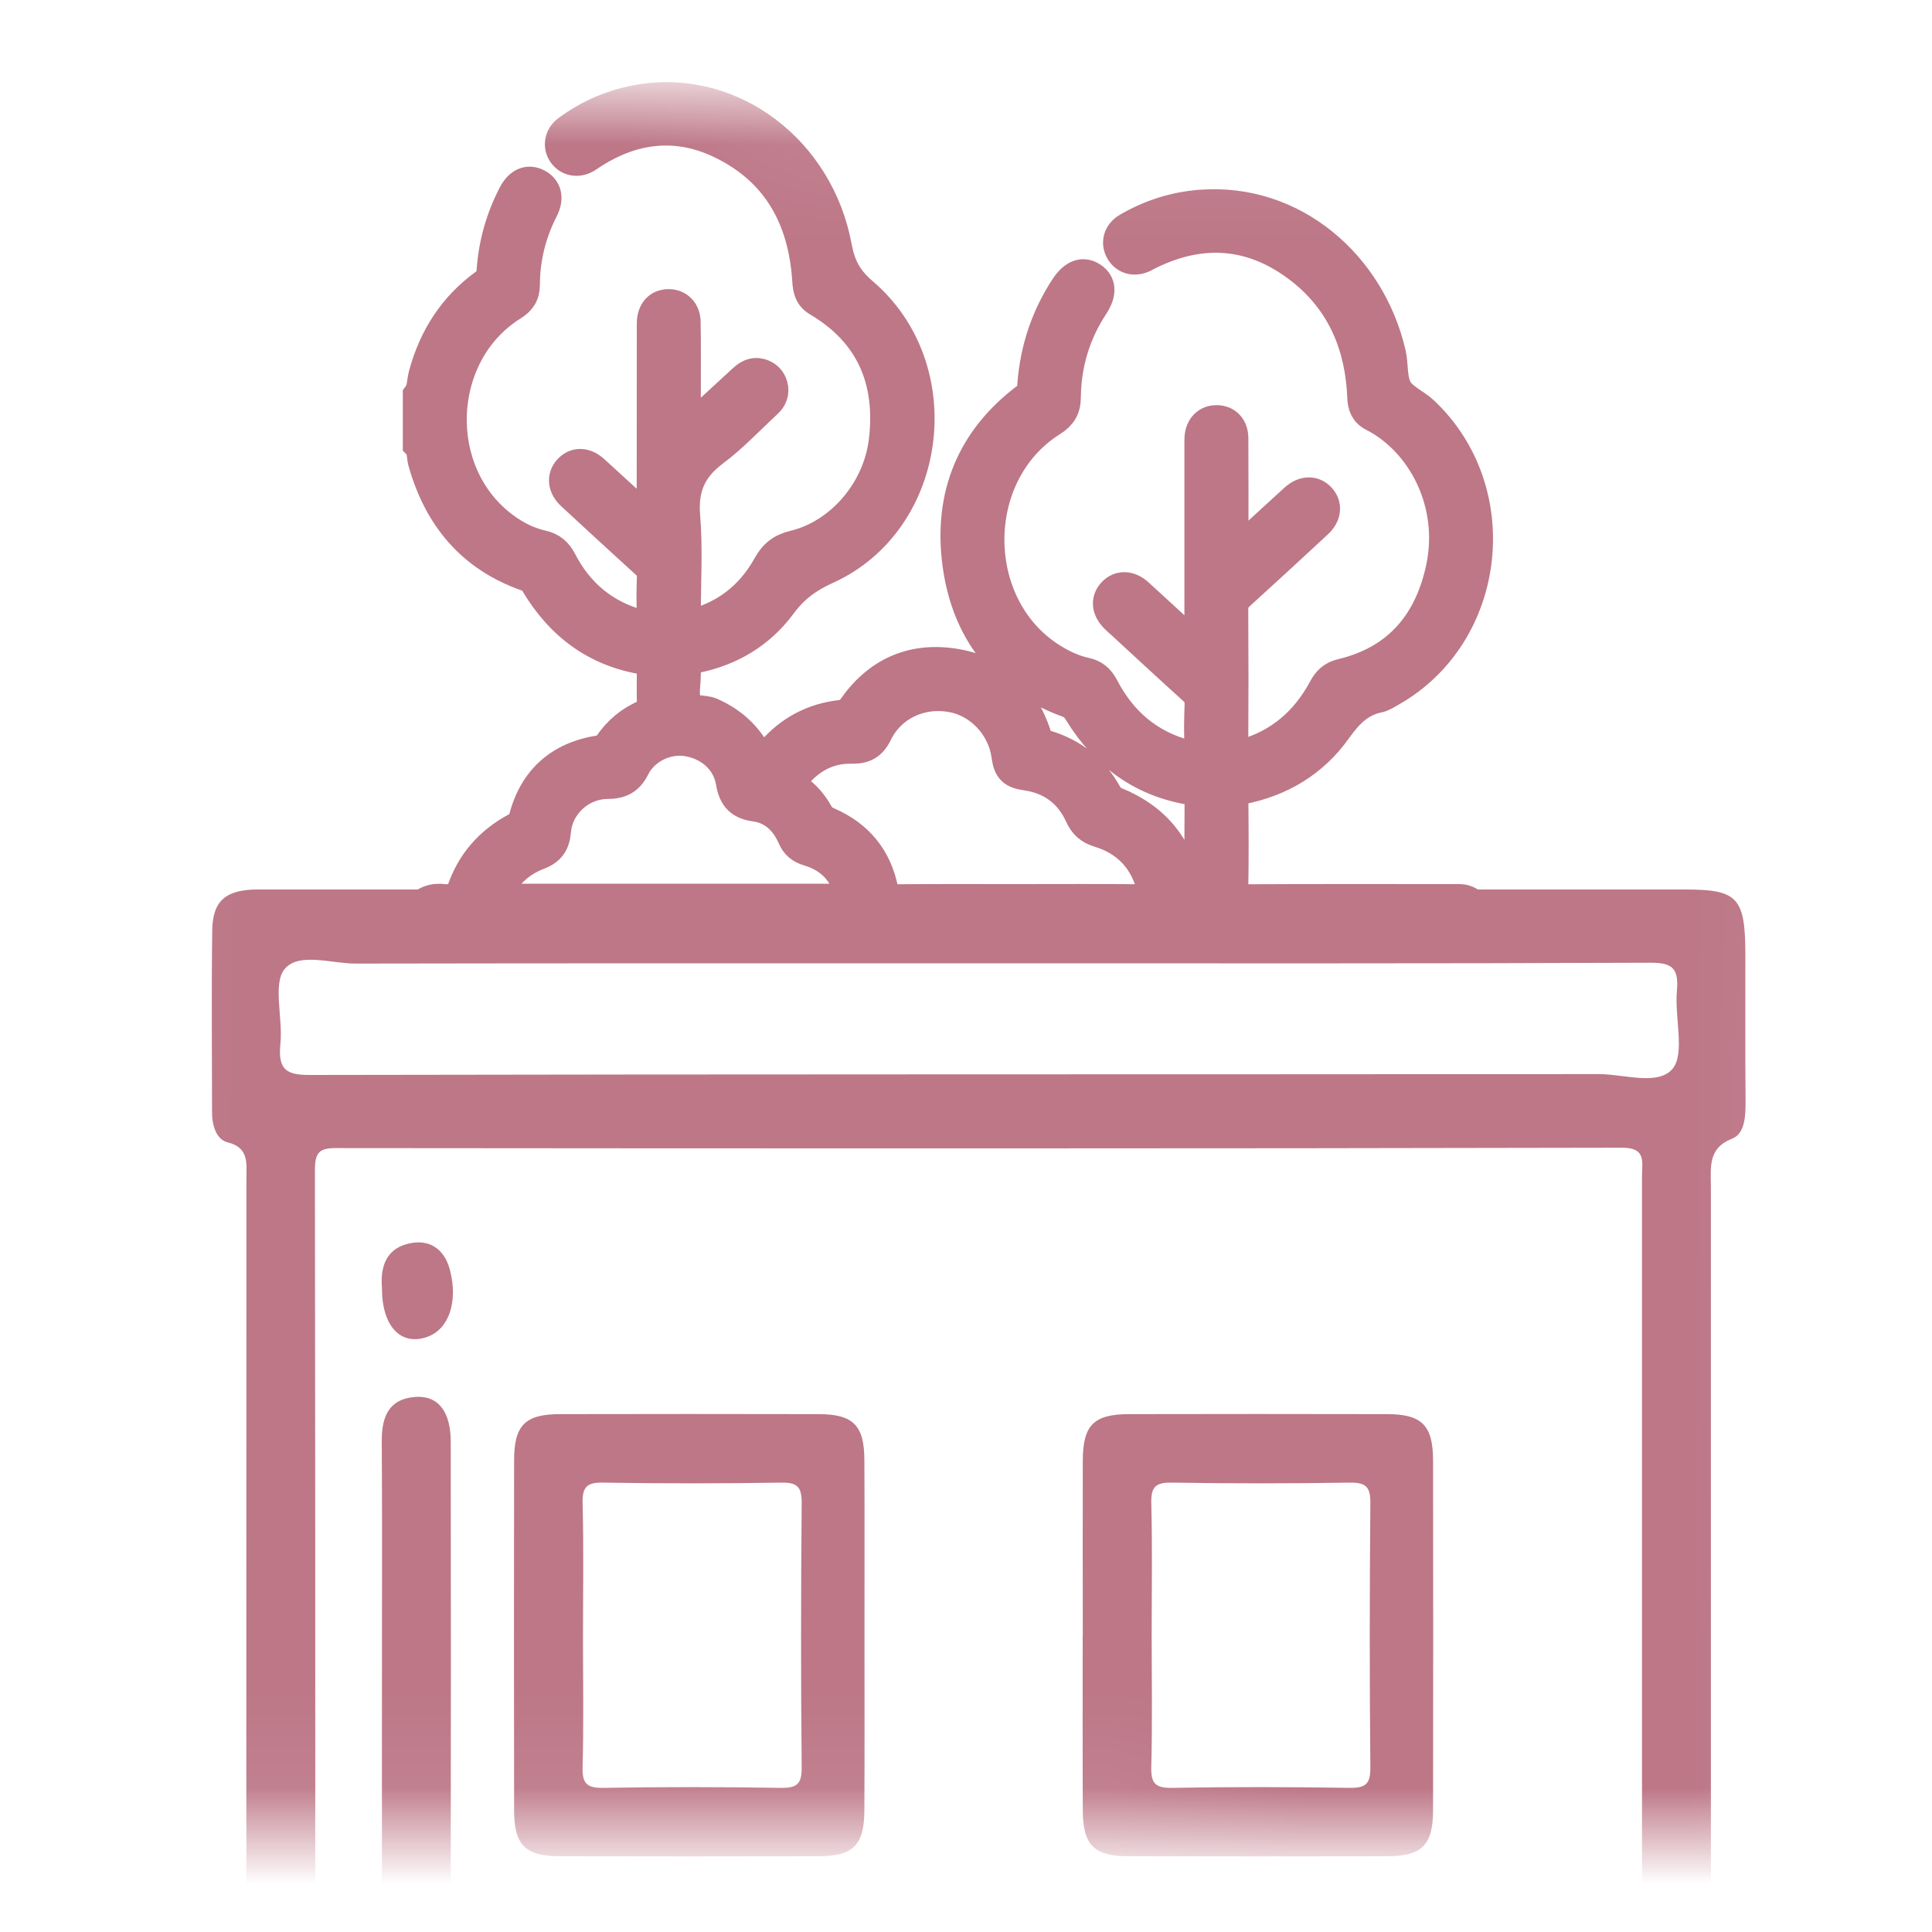 <svg width="20" height="20" viewBox="0 0 20 20" fill="none" xmlns="http://www.w3.org/2000/svg">
<mask id="mask0_3533_14977" style="mask-type:alpha" maskUnits="userSpaceOnUse" x="1" y="1" width="18" height="18">
<rect x="1.095" y="1" width="17.905" height="17.905" transform="rotate(0.304 1.095 1)" fill="#D9D9D9"/>
</mask>
<g mask="url(#mask0_3533_14977)">
<path d="M4.32 4.089C4.367 4.027 4.36 3.949 4.379 3.879C4.484 3.489 4.69 3.168 5.018 2.931C5.069 2.893 5.08 2.851 5.084 2.796C5.104 2.518 5.179 2.256 5.307 2.009C5.371 1.886 5.467 1.845 5.567 1.898C5.666 1.95 5.691 2.051 5.628 2.174C5.504 2.417 5.44 2.675 5.439 2.947C5.439 3.053 5.395 3.117 5.307 3.171C4.512 3.67 4.466 4.893 5.221 5.452C5.34 5.54 5.469 5.607 5.614 5.639C5.713 5.661 5.775 5.715 5.821 5.805C5.994 6.139 6.26 6.362 6.626 6.461C6.719 6.486 6.752 6.472 6.745 6.367C6.735 6.236 6.739 6.103 6.743 5.971C6.745 5.916 6.727 5.879 6.686 5.842C6.427 5.606 6.169 5.369 5.912 5.131C5.819 5.045 5.808 4.936 5.88 4.857C5.954 4.776 6.059 4.777 6.155 4.864C6.345 5.036 6.533 5.211 6.725 5.386C6.757 5.353 6.741 5.316 6.741 5.283C6.742 4.662 6.742 4.039 6.742 3.417C6.742 3.392 6.742 3.367 6.742 3.342C6.746 3.219 6.811 3.145 6.919 3.143C7.025 3.142 7.102 3.217 7.103 3.336C7.107 3.565 7.105 3.794 7.105 4.023C7.105 4.161 7.105 4.298 7.105 4.458C7.31 4.27 7.499 4.097 7.687 3.923C7.74 3.875 7.796 3.842 7.871 3.861C7.938 3.879 7.985 3.922 8.004 3.988C8.026 4.064 8 4.129 7.942 4.181C7.761 4.348 7.591 4.531 7.394 4.678C7.164 4.85 7.074 5.05 7.098 5.34C7.126 5.677 7.105 6.019 7.105 6.358V6.472C7.486 6.388 7.762 6.178 7.944 5.849C8.008 5.734 8.086 5.673 8.217 5.641C8.695 5.527 9.084 5.074 9.144 4.561C9.217 3.944 9.011 3.451 8.464 3.127C8.373 3.074 8.357 2.998 8.351 2.903C8.311 2.263 8.037 1.762 7.442 1.484C6.998 1.276 6.56 1.33 6.147 1.591C6.123 1.606 6.1 1.624 6.075 1.639C5.981 1.695 5.876 1.674 5.82 1.59C5.768 1.511 5.785 1.406 5.869 1.344C6.102 1.171 6.363 1.063 6.651 1.019C7.593 0.877 8.485 1.556 8.669 2.556C8.706 2.755 8.778 2.889 8.936 3.024C9.867 3.817 9.659 5.402 8.559 5.898C8.363 5.986 8.219 6.094 8.093 6.265C7.874 6.561 7.568 6.745 7.204 6.818C7.12 6.834 7.089 6.868 7.105 6.949C7.107 6.96 7.105 6.971 7.105 6.981C7.105 7.081 7.078 7.192 7.113 7.279C7.149 7.37 7.28 7.334 7.365 7.372C7.606 7.478 7.778 7.648 7.885 7.899C7.918 7.856 7.944 7.821 7.973 7.787C8.167 7.559 8.414 7.427 8.711 7.395C8.762 7.389 8.791 7.372 8.82 7.329C9.076 6.959 9.435 6.795 9.875 6.863C10.311 6.93 10.6 7.193 10.736 7.616C10.751 7.664 10.771 7.691 10.823 7.706C11.108 7.789 11.323 7.961 11.466 8.22C11.488 8.26 11.516 8.282 11.559 8.3C11.968 8.467 12.212 8.769 12.289 9.206C12.295 9.238 12.267 9.3 12.341 9.302C12.384 9.303 12.413 9.303 12.413 9.243C12.41 8.914 12.41 8.585 12.413 8.256C12.413 8.202 12.388 8.193 12.343 8.186C11.822 8.106 11.438 7.822 11.165 7.379C11.137 7.332 11.108 7.299 11.051 7.278C10.375 7.03 9.997 6.53 9.905 5.832C9.813 5.127 10.051 4.538 10.631 4.106C10.682 4.068 10.678 4.021 10.682 3.975C10.71 3.612 10.822 3.277 11.021 2.972C11.111 2.835 11.212 2.799 11.311 2.866C11.406 2.93 11.412 3.036 11.327 3.166C11.137 3.454 11.042 3.772 11.039 4.115C11.038 4.233 10.992 4.304 10.895 4.366C10.018 4.915 10.036 6.306 10.925 6.828C11.024 6.887 11.128 6.933 11.24 6.957C11.333 6.977 11.388 7.028 11.431 7.11C11.617 7.467 11.897 7.709 12.292 7.811C12.378 7.833 12.422 7.833 12.414 7.721C12.403 7.579 12.408 7.435 12.413 7.292C12.414 7.229 12.396 7.187 12.349 7.145C12.105 6.925 11.864 6.701 11.622 6.478C11.596 6.454 11.568 6.431 11.543 6.406C11.45 6.315 11.438 6.213 11.511 6.132C11.584 6.052 11.693 6.053 11.787 6.138C11.964 6.299 12.14 6.462 12.316 6.624C12.342 6.648 12.368 6.671 12.411 6.71V6.589C12.411 5.931 12.411 5.273 12.411 4.615C12.411 4.587 12.41 4.558 12.412 4.53C12.419 4.417 12.491 4.344 12.593 4.344C12.701 4.344 12.773 4.418 12.773 4.539C12.775 4.893 12.774 5.247 12.774 5.601C12.774 5.635 12.774 5.671 12.774 5.728C12.849 5.661 12.911 5.605 12.972 5.549C13.115 5.419 13.256 5.287 13.399 5.158C13.494 5.072 13.602 5.071 13.674 5.149C13.747 5.228 13.737 5.336 13.644 5.422C13.377 5.67 13.109 5.917 12.839 6.162C12.793 6.204 12.772 6.244 12.772 6.308C12.775 6.783 12.775 7.259 12.772 7.734C12.771 7.818 12.792 7.825 12.867 7.804C13.244 7.698 13.513 7.464 13.695 7.124C13.738 7.043 13.793 6.992 13.885 6.97C14.474 6.831 14.797 6.434 14.914 5.864C15.048 5.206 14.716 4.574 14.21 4.315C14.127 4.273 14.1 4.204 14.097 4.114C14.076 3.584 13.888 3.128 13.466 2.796C12.979 2.413 12.448 2.366 11.891 2.644C11.875 2.652 11.86 2.661 11.844 2.669C11.742 2.717 11.644 2.69 11.593 2.601C11.543 2.512 11.571 2.41 11.668 2.353C11.903 2.216 12.155 2.135 12.427 2.114C13.395 2.04 14.19 2.741 14.403 3.654C14.432 3.776 14.413 3.917 14.467 4.02C14.517 4.118 14.651 4.17 14.739 4.252C15.62 5.077 15.447 6.573 14.405 7.164C14.362 7.188 14.318 7.218 14.271 7.228C14.073 7.269 13.957 7.395 13.842 7.556C13.601 7.895 13.261 8.099 12.851 8.178C12.786 8.19 12.773 8.212 12.773 8.272C12.776 8.583 12.778 8.895 12.772 9.206C12.77 9.288 12.795 9.304 12.873 9.304C13.591 9.3 14.31 9.302 15.028 9.302C15.065 9.302 15.1 9.3 15.136 9.304C15.23 9.316 15.302 9.396 15.301 9.486C15.3 9.571 15.232 9.65 15.143 9.663C15.104 9.668 15.064 9.666 15.025 9.666C11.553 9.666 8.081 9.666 4.609 9.668C4.494 9.668 4.396 9.651 4.32 9.56V9.41C4.392 9.32 4.485 9.287 4.598 9.302C4.622 9.306 4.648 9.3 4.672 9.303C4.728 9.311 4.752 9.289 4.769 9.235C4.868 8.932 5.062 8.709 5.343 8.56C5.38 8.541 5.403 8.521 5.414 8.477C5.521 8.063 5.79 7.826 6.21 7.761C6.249 7.754 6.273 7.742 6.295 7.709C6.393 7.563 6.523 7.455 6.686 7.388C6.719 7.374 6.745 7.361 6.744 7.313C6.74 7.178 6.741 7.042 6.743 6.906C6.744 6.862 6.73 6.844 6.685 6.837C6.169 6.759 5.795 6.478 5.533 6.035C5.514 6.003 5.49 5.985 5.453 5.972C4.878 5.771 4.535 5.359 4.373 4.781C4.357 4.722 4.369 4.654 4.32 4.604V4.089ZM10.546 9.302C10.978 9.302 11.411 9.299 11.844 9.304C11.936 9.306 11.94 9.279 11.92 9.202C11.846 8.907 11.666 8.711 11.377 8.622C11.274 8.591 11.215 8.538 11.172 8.442C11.065 8.208 10.879 8.07 10.622 8.033C10.477 8.012 10.433 7.968 10.413 7.822C10.373 7.524 10.137 7.274 9.849 7.223C9.533 7.166 9.225 7.31 9.087 7.594C9.028 7.715 8.95 7.759 8.818 7.756C8.573 7.75 8.38 7.861 8.228 8.051C8.194 8.093 8.186 8.121 8.241 8.158C8.34 8.224 8.418 8.314 8.476 8.419C8.5 8.463 8.532 8.487 8.576 8.506C8.89 8.642 9.084 8.878 9.15 9.215C9.163 9.282 9.186 9.305 9.258 9.304C9.687 9.3 10.117 9.302 10.546 9.302ZM8.801 9.299C8.75 9.048 8.606 8.886 8.367 8.815C8.284 8.79 8.232 8.748 8.198 8.668C8.125 8.502 8.001 8.38 7.818 8.355C7.657 8.333 7.587 8.258 7.56 8.098C7.523 7.871 7.337 7.713 7.104 7.678C6.9 7.648 6.672 7.757 6.576 7.95C6.512 8.078 6.426 8.12 6.288 8.121C6.017 8.122 5.783 8.337 5.761 8.603C5.75 8.735 5.698 8.808 5.574 8.855C5.366 8.934 5.22 9.084 5.132 9.298H8.802L8.801 9.299Z" fill="#BD7787" stroke="#BD7787" stroke-width="0.3"/>
<path d="M3.859 38.702C-0.56 38.702 -4.98 38.702 -9.399 38.702C-9.888 38.702 -9.994 38.591 -9.994 38.075C-9.994 37.842 -10.013 37.605 -9.984 37.374C-9.918 36.851 -9.658 36.468 -9.192 36.275C-9.049 36.216 -8.977 36.164 -8.978 35.971C-8.986 33.195 -8.986 30.417 -8.979 27.64C-8.979 27.439 -9.028 27.397 -9.208 27.397C-9.994 27.396 -9.994 27.389 -9.994 26.549C-9.994 26.049 -9.994 25.548 -9.994 25.049C-9.994 24.572 -9.897 24.466 -9.459 24.466C-5.565 24.466 -1.671 24.462 2.223 24.473C2.492 24.473 2.557 24.402 2.557 24.114C2.547 20.145 2.55 16.177 2.551 12.208C2.551 12.041 2.579 11.881 2.358 11.826C2.238 11.796 2.195 11.651 2.195 11.513C2.195 10.885 2.188 10.257 2.197 9.63C2.201 9.322 2.341 9.208 2.67 9.208C4.325 9.207 5.98 9.208 7.635 9.208C10.904 9.208 14.175 9.208 17.444 9.208C17.993 9.208 18.068 9.291 18.068 9.894C18.068 10.394 18.066 10.894 18.07 11.394C18.071 11.549 18.066 11.734 17.93 11.788C17.677 11.887 17.711 12.086 17.711 12.293C17.712 20.869 17.711 29.444 17.711 38.02C17.711 38.626 17.64 38.703 17.087 38.703C12.677 38.703 8.268 38.703 3.859 38.703L3.859 38.702ZM16.998 24.913C16.998 20.667 16.998 16.422 16.998 12.177C16.998 12.022 17.043 11.881 16.79 11.881C12.351 11.891 7.912 11.889 3.473 11.885C3.306 11.885 3.26 11.931 3.26 12.112C3.265 16.155 3.265 20.199 3.26 24.242C3.26 24.421 3.304 24.474 3.472 24.47C4.026 24.459 4.582 24.459 5.136 24.47C5.305 24.474 5.352 24.422 5.348 24.242C5.337 23.753 5.345 23.263 5.345 22.773C5.345 22.283 5.449 22.168 5.895 22.168C6.757 22.167 7.619 22.167 8.481 22.168C8.911 22.168 9.031 22.294 9.031 22.748C9.031 23.982 9.031 25.216 9.031 26.45C9.031 27.05 8.939 27.145 8.376 27.148C8.16 27.149 7.858 27.067 7.744 27.186C7.491 27.45 7.219 27.407 6.942 27.395C6.733 27.386 6.704 27.473 6.708 27.666C6.718 28.273 6.727 28.88 6.704 29.485C6.695 29.744 6.783 29.775 6.988 29.769C7.503 29.754 8.018 29.762 8.534 29.765C8.907 29.767 9.03 29.898 9.03 30.299C9.032 31.587 9.031 32.874 9.03 34.161C9.03 34.55 8.914 34.677 8.554 34.679C8.009 34.682 7.464 34.688 6.919 34.676C6.748 34.672 6.702 34.727 6.708 34.906C6.72 35.277 6.717 35.65 6.708 36.022C6.706 36.148 6.742 36.202 6.853 36.246C7.443 36.48 7.737 36.947 7.715 37.615C7.707 37.882 7.772 37.943 8.019 37.942C10.912 37.932 13.806 37.932 16.699 37.942C16.946 37.943 17.003 37.881 17.003 37.615C16.994 33.381 16.997 29.146 16.997 24.911L16.998 24.913ZM-1.133 27.402C-3.422 27.402 -5.711 27.402 -7.999 27.402C-8.14 27.402 -8.278 27.348 -8.277 27.623C-8.265 30.389 -8.268 33.155 -8.273 35.922C-8.273 36.099 -8.234 36.156 -8.063 36.153C-7.478 36.141 -6.893 36.139 -6.309 36.153C-6.117 36.157 -6.063 36.104 -6.065 35.893C-6.075 34.563 -6.071 33.233 -6.069 31.903C-6.069 31.74 -6.052 31.609 -6.267 31.569C-6.439 31.536 -6.489 31.351 -6.487 31.165C-6.484 30.782 -6.486 30.398 -6.486 30.015C-6.486 29.476 -6.399 29.381 -5.907 29.381C-3.797 29.381 -1.686 29.381 0.425 29.381C1.535 29.381 2.644 29.379 3.754 29.381C4.085 29.382 4.211 29.511 4.214 29.851C4.219 30.298 4.214 30.745 4.216 31.192C4.217 31.384 4.147 31.55 3.976 31.584C3.798 31.62 3.797 31.716 3.798 31.865C3.801 33.206 3.804 34.546 3.796 35.887C3.795 36.085 3.829 36.16 4.033 36.154C4.588 36.137 5.143 36.134 5.698 36.154C5.938 36.164 6.007 36.106 6.006 35.833C5.995 33.13 5.996 30.428 6.006 27.725C6.007 27.466 5.959 27.393 5.706 27.394C3.427 27.406 1.147 27.401 -1.132 27.401L-1.133 27.402ZM-1.106 25.232H-2.235C-4.494 25.232 -6.753 25.235 -9.012 25.226C-9.233 25.224 -9.306 25.277 -9.285 25.519C-9.263 25.772 -9.261 26.031 -9.285 26.284C-9.314 26.576 -9.221 26.644 -8.953 26.643C-3.741 26.634 1.471 26.636 6.683 26.636C6.732 26.636 6.783 26.63 6.831 26.638C6.973 26.659 7.019 26.6 7.014 26.445C7.003 26.148 6.991 25.848 7.016 25.552C7.038 25.284 6.959 25.224 6.712 25.225C4.107 25.236 1.501 25.232 -1.105 25.232H-1.106ZM-5.357 33.851C-5.357 34.542 -5.352 35.234 -5.361 35.925C-5.364 36.105 -5.317 36.154 -5.149 36.153C-4 36.145 -2.851 36.145 -1.701 36.153C-1.534 36.154 -1.488 36.105 -1.489 35.925C-1.496 34.563 -1.496 33.201 -1.489 31.84C-1.488 31.659 -1.533 31.61 -1.701 31.612C-2.851 31.62 -4 31.62 -5.149 31.612C-5.317 31.61 -5.364 31.659 -5.362 31.84C-5.352 32.51 -5.358 33.18 -5.358 33.85L-5.357 33.851ZM-0.779 33.851C-0.779 34.542 -0.773 35.234 -0.783 35.925C-0.785 36.105 -0.739 36.154 -0.571 36.153C0.579 36.145 1.727 36.145 2.877 36.153C3.045 36.154 3.09 36.105 3.089 35.925C3.082 34.563 3.082 33.201 3.089 31.84C3.09 31.659 3.045 31.61 2.877 31.612C1.727 31.62 0.579 31.62 -0.571 31.612C-0.739 31.61 -0.786 31.659 -0.784 31.84C-0.774 32.51 -0.78 33.18 -0.78 33.85L-0.779 33.851ZM10.162 9.972C8.002 9.972 5.842 9.971 3.682 9.975C3.428 9.975 3.091 9.855 2.946 10.032C2.822 10.183 2.929 10.539 2.903 10.801C2.876 11.068 2.957 11.129 3.205 11.128C7.654 11.119 12.102 11.123 16.551 11.119C16.814 11.119 17.165 11.244 17.316 11.062C17.444 10.904 17.335 10.534 17.359 10.261C17.381 10.021 17.31 9.966 17.087 9.966C14.779 9.976 12.47 9.972 10.162 9.972ZM-1.133 37.936C1.471 37.936 4.075 37.936 6.679 37.936C6.749 37.936 6.818 37.936 6.888 37.936C6.947 37.936 7.001 37.937 7.011 37.845C7.065 37.309 6.879 36.912 6.35 36.913C1.359 36.917 -3.631 36.914 -8.622 36.916C-9.055 36.916 -9.263 37.16 -9.285 37.627C-9.295 37.862 -9.249 37.944 -9.005 37.943C-6.381 37.932 -3.757 37.937 -1.133 37.937L-1.133 37.936ZM-1.136 30.147C-2.592 30.147 -4.049 30.158 -5.506 30.138C-5.806 30.134 -5.775 30.292 -5.777 30.499C-5.777 30.707 -5.803 30.859 -5.505 30.858C-2.592 30.843 0.321 30.843 3.234 30.858C3.534 30.859 3.504 30.704 3.505 30.498C3.505 30.289 3.532 30.134 3.233 30.138C1.777 30.159 0.321 30.148 -1.136 30.148V30.147ZM8.318 32.222C8.318 31.723 8.312 31.223 8.321 30.723C8.324 30.57 8.283 30.523 8.14 30.527C7.724 30.537 7.307 30.537 6.891 30.527C6.749 30.524 6.708 30.569 6.71 30.722C6.716 31.722 6.716 32.722 6.71 33.722C6.708 33.874 6.747 33.921 6.891 33.918C7.307 33.908 7.723 33.908 8.139 33.918C8.282 33.921 8.324 33.877 8.321 33.723C8.312 33.223 8.318 32.723 8.318 32.223V32.222ZM8.318 24.683C8.318 24.173 8.314 23.663 8.32 23.153C8.322 23.007 8.312 22.924 8.136 22.928C7.502 22.941 6.868 22.938 6.235 22.93C6.088 22.928 6.052 22.979 6.056 23.128C6.065 23.51 6.066 23.894 6.056 24.276C6.052 24.433 6.1 24.473 6.24 24.469C6.586 24.459 6.933 24.463 7.279 24.467C7.603 24.47 7.72 24.598 7.723 24.952C7.727 25.355 7.74 25.761 7.719 26.163C7.702 26.469 7.891 26.373 8.027 26.378C8.173 26.385 8.341 26.448 8.326 26.151C8.3 25.663 8.319 25.173 8.319 24.684L8.318 24.683Z" fill="#BD7787"/>
<path d="M8.949 16.927C8.949 17.531 8.951 18.134 8.948 18.738C8.947 19.1 8.833 19.216 8.471 19.216C7.58 19.218 6.69 19.218 5.8 19.216C5.437 19.216 5.322 19.101 5.322 18.738C5.32 17.531 5.32 16.324 5.322 15.117C5.322 14.754 5.436 14.639 5.799 14.639C6.69 14.637 7.58 14.637 8.47 14.639C8.833 14.639 8.947 14.754 8.948 15.116C8.951 15.72 8.949 16.323 8.949 16.927V16.927ZM6.035 16.956C6.035 17.401 6.043 17.847 6.031 18.293C6.027 18.459 6.071 18.51 6.242 18.508C6.856 18.497 7.47 18.498 8.085 18.508C8.25 18.51 8.3 18.468 8.299 18.297C8.29 17.386 8.291 16.474 8.299 15.562C8.3 15.397 8.259 15.345 8.088 15.348C7.474 15.358 6.86 15.358 6.245 15.348C6.08 15.345 6.027 15.388 6.031 15.559C6.043 16.024 6.035 16.49 6.035 16.955V16.956Z" fill="#BD7787"/>
<path d="M11.209 16.928C11.209 16.325 11.207 15.722 11.209 15.118C11.21 14.754 11.323 14.64 11.685 14.639C12.576 14.637 13.466 14.637 14.356 14.639C14.719 14.639 14.834 14.754 14.835 15.116C14.837 16.323 14.837 17.53 14.835 18.737C14.835 19.1 14.72 19.216 14.358 19.216C13.467 19.218 12.577 19.218 11.687 19.216C11.324 19.216 11.21 19.101 11.209 18.739C11.206 18.135 11.208 17.532 11.208 16.928H11.209ZM11.922 16.927C11.922 17.383 11.93 17.838 11.918 18.294C11.914 18.46 11.96 18.51 12.13 18.508C12.743 18.497 13.358 18.498 13.972 18.508C14.139 18.51 14.187 18.466 14.186 18.296C14.177 17.385 14.178 16.474 14.186 15.562C14.187 15.396 14.145 15.346 13.975 15.348C13.361 15.358 12.746 15.358 12.132 15.348C11.965 15.345 11.914 15.39 11.918 15.56C11.93 16.015 11.922 16.471 11.922 16.927Z" fill="#BD7787"/>
<path d="M3.954 17.206C3.954 16.443 3.957 15.681 3.952 14.919C3.951 14.671 4.02 14.483 4.298 14.461C4.535 14.443 4.666 14.612 4.666 14.925C4.668 16.45 4.668 17.974 4.666 19.499C4.666 19.807 4.534 19.981 4.307 19.978C4.082 19.976 3.954 19.804 3.954 19.493C3.953 18.731 3.954 17.968 3.954 17.206V17.206Z" fill="#BD7787"/>
<path d="M3.954 13.332C3.935 13.108 4 12.908 4.269 12.866C4.472 12.835 4.608 12.952 4.658 13.148C4.744 13.479 4.645 13.76 4.424 13.839C4.151 13.937 3.953 13.732 3.954 13.333L3.954 13.332Z" fill="#BD7787"/>
</g>
</svg>
